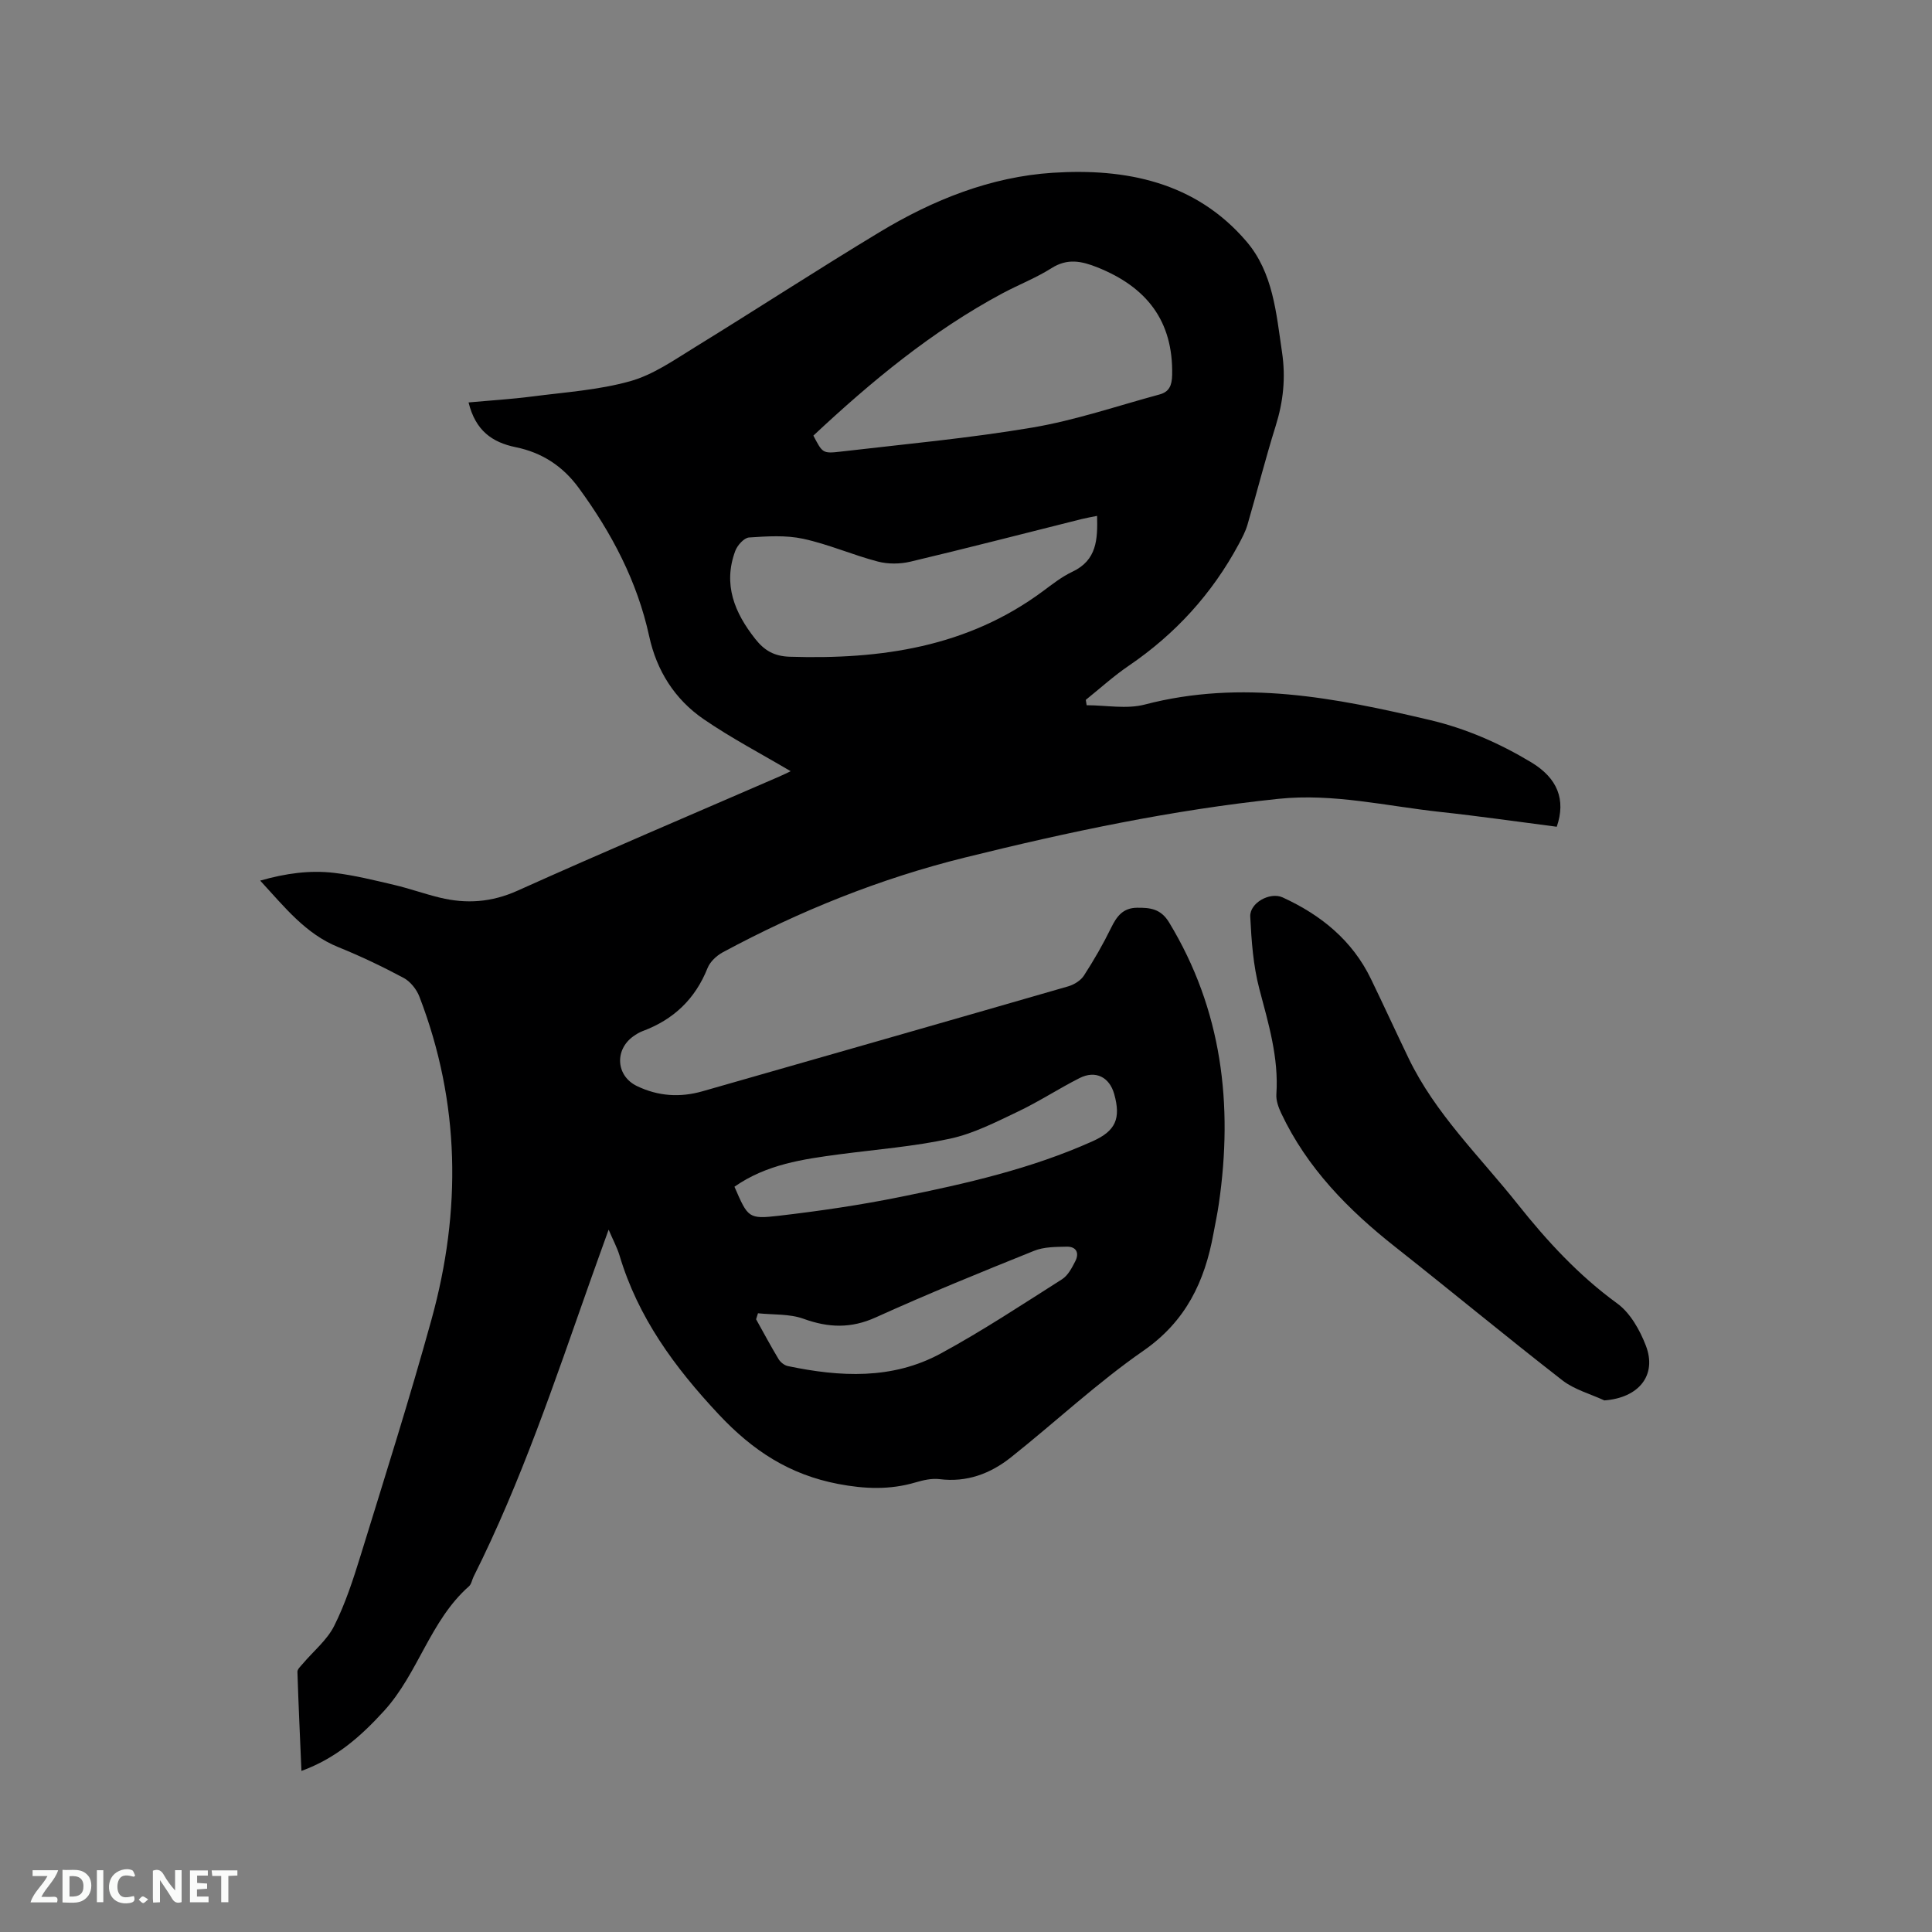 <svg enable-background="new 0 0 400 400" viewBox="0 0 400 400" xmlns="http://www.w3.org/2000/svg"><rect x="0" y="0" width="400" height="400" fill="#808080" stroke="none"/><path d="m126.01 254.59c-1.45 4.05-2.67 7.39-3.85 10.74-7.3 20.66-14.25 41.45-24.11 61.1-.33.66-.44 1.54-.95 1.99-8.06 7.11-10.5 18.04-17.6 25.82-4.76 5.22-9.9 9.79-17.09 12.41-.3-7.06-.62-13.79-.83-20.52-.02-.53.65-1.13 1.07-1.63 2.21-2.62 5.05-4.91 6.54-7.88 2.31-4.6 3.93-9.6 5.46-14.54 5.02-16.28 10.17-32.52 14.7-48.94 6.2-22.46 5.94-44.84-2.52-66.8-.58-1.51-1.87-3.13-3.27-3.88-4.38-2.34-8.88-4.49-13.48-6.35-6.81-2.75-11.11-8.26-16.21-13.79 5.33-1.52 10.31-2.19 15.32-1.6 4.18.49 8.31 1.53 12.42 2.49 3.19.75 6.29 1.87 9.47 2.64 5.49 1.33 10.69.97 16.06-1.44 17.96-8.08 36.09-15.77 54.15-23.61.95-.41 1.87-.87 2.41-1.13-6.02-3.56-12.27-6.83-18.04-10.79-5.95-4.09-9.7-10-11.25-17.14-2.48-11.4-7.77-21.41-14.61-30.75-3.32-4.53-7.64-7.3-13.01-8.4-4.92-1.01-8.34-3.44-9.78-9.27 4.47-.41 8.84-.67 13.16-1.23 6.79-.88 13.74-1.33 20.28-3.16 4.77-1.33 9.12-4.39 13.44-7.05 12.81-7.88 25.42-16.1 38.3-23.87 11-6.64 22.97-11.42 35.78-12.24 15.08-.97 29.52 1.87 40.07 14.19 5.57 6.51 6.18 14.85 7.39 22.96.79 5.3.26 10.24-1.32 15.28-2.12 6.77-3.85 13.65-5.84 20.46-.41 1.4-1.12 2.72-1.81 4.02-5.52 10.26-13.13 18.6-22.77 25.16-3.12 2.12-5.94 4.69-8.89 7.06.06.37.12.74.18 1.11 4.02 0 8.27.84 12.03-.14 20.07-5.25 39.5-1.4 58.98 3.19 7.52 1.77 14.45 4.81 21.02 8.76 5.45 3.28 7.23 7.72 5.3 13.35-8-1.03-16.06-2.2-24.14-3.07-11.13-1.21-22.13-3.89-33.48-2.71-21.97 2.29-43.5 6.85-64.9 12.15-17.58 4.35-34.22 11.05-50.14 19.62-1.29.69-2.64 1.96-3.16 3.27-2.55 6.4-7.03 10.66-13.42 13.04-.69.26-1.34.65-1.94 1.08-3.95 2.82-3.58 8.22.73 10.3 4.39 2.12 8.94 2.42 13.61 1.08 25.24-7.22 50.48-14.43 75.7-21.72 1.21-.35 2.58-1.2 3.24-2.22 2.06-3.18 3.96-6.48 5.63-9.89 1.16-2.38 2.45-4.13 5.36-4.16 2.73-.03 4.93.2 6.65 3.04 10.98 18.11 13.28 37.69 10.3 58.23-.3 2.1-.75 4.17-1.13 6.25-1.8 9.87-5.7 18.1-14.48 24.19-9.62 6.68-18.25 14.78-27.45 22.09-4.25 3.37-9.12 5.21-14.77 4.5-1.61-.2-3.38.21-4.98.68-5.32 1.57-10.52 1.36-15.98.32-10.06-1.92-17.67-6.84-24.76-14.41-9.16-9.78-16.71-20.07-20.55-32.95-.49-1.59-1.28-3.05-2.24-5.29zm42.39-164.4c1.89 3.6 1.91 3.75 5.67 3.31 13.24-1.55 26.54-2.76 39.67-4.98 8.91-1.51 17.57-4.48 26.33-6.85 2-.54 2.56-1.85 2.61-4.02.24-11.26-5.34-18.24-15.46-22.29-3.3-1.32-6.22-1.93-9.52.16-3.2 2.03-6.8 3.42-10.15 5.21-14.59 7.81-27.18 18.26-39.15 29.46zm58.74 16.62c-1.19.24-2.21.41-3.21.66-11.8 2.95-23.57 6-35.41 8.81-2.15.51-4.66.54-6.78-.02-5.21-1.36-10.21-3.58-15.45-4.71-3.6-.78-7.48-.52-11.21-.27-1.03.07-2.42 1.62-2.85 2.78-2.57 6.92-.17 12.78 4.15 18.24 1.88 2.37 3.87 3.57 7.15 3.67 18.84.59 36.76-1.97 52.41-13.58 1.95-1.45 3.91-2.99 6.09-4.02 5.1-2.4 5.23-6.75 5.11-11.56zm-75.08 138.89c2.81 6.44 2.85 6.75 9.28 6 8.39-.98 16.79-2.21 25.07-3.89 13.58-2.75 27.1-5.82 39.83-11.54 4.74-2.13 5.86-4.68 4.45-9.74-.98-3.53-3.86-5-7.17-3.33-4.33 2.19-8.42 4.88-12.8 6.96-4.54 2.16-9.16 4.54-14.02 5.59-7.52 1.63-15.27 2.23-22.92 3.24-7.56 1.01-15.09 2.07-21.72 6.71zm4.87 26.2c-.13.41-.26.82-.39 1.24 1.54 2.76 3.03 5.55 4.66 8.26.39.64 1.2 1.28 1.91 1.43 10.79 2.26 21.61 2.84 31.62-2.58 8.63-4.68 16.85-10.12 25.15-15.39 1.23-.78 2.05-2.37 2.75-3.74.87-1.7.22-3.05-1.78-3.01-2.27.05-4.72.03-6.76.86-10.99 4.42-21.98 8.89-32.77 13.78-5.15 2.33-9.79 2.16-14.96.29-2.89-1.05-6.27-.81-9.43-1.14z" fill="#000001"/><path d="m332.16 289.94c-2.92-1.36-6.21-2.23-8.69-4.16-11.63-9.04-22.97-18.44-34.53-27.56-9.77-7.7-18.33-16.38-23.7-27.78-.56-1.2-1.07-2.62-.98-3.9.51-7.57-1.64-14.62-3.53-21.81-1.27-4.83-1.63-9.95-1.88-14.96-.14-2.83 4.08-5.17 6.71-3.97 7.92 3.63 14.42 8.88 18.29 16.9 2.63 5.43 5.14 10.91 7.76 16.35 5.55 11.55 14.75 20.37 22.58 30.22 6.08 7.65 12.63 14.77 20.63 20.59 2.7 1.96 4.69 5.5 5.93 8.72 2.38 6.17-1.49 10.84-8.59 11.36z" fill="#000001"/><g fill="#fafbfa"><path d="m37.59 393.81c-.92.31-1.52.05-2-.78-.7-1.2-1.52-2.34-2.47-3.78v4.59c-.55.03-.95.05-1.41.07-.03-.37-.06-.64-.06-.91 0-1.91 0-3.81 0-5.7 1.13-.41 1.77-.03 2.29.91.62 1.11 1.38 2.14 2.31 3.19v-4.2h1.35v6.61z"/><path d="m12.94 393.88v-6.75c1.9.19 3.93-.54 5.37 1.29.8 1.01.78 2.88.03 3.97-1.37 1.97-3.4 1.51-5.4 1.49m1.45-1.22c2.04.12 2.92-.58 2.89-2.21-.03-1.51-.98-2.19-2.89-2z"/><path d="m11.81 393.87h-5.49c.68-2.18 2.47-3.48 3.51-5.45h-3.08v-1.21h5.29c-.71 2.13-2.44 3.48-3.47 5.51.86 0 1.63.04 2.39-.01.79-.05 1.14.21.85 1.16"/><path d="m39.33 393.86v-6.61h3.7v1.07h-2.22v1.52c.68.04 1.34.09 2.07.13v1.07c-.72.05-1.38.09-2.1.14v1.48h2.4v1.19h-3.85z"/><path d="m27.71 388.56c-1.15-.3-2.46-.61-3.1.64-.37.73-.41 1.93-.06 2.67.63 1.35 1.99.93 3.17.68.35.94-.01 1.32-.93 1.46-1.62.25-3.05-.27-3.76-1.48-.73-1.24-.6-3.03.31-4.17.88-1.11 2.71-1.7 4-1.16.32.13.44.74.65 1.12-.1.08-.19.16-.28.24"/><path d="m49.15 387.24v1.07c-.59.02-1.17.05-1.87.08v5.44h-1.48v-5.44h-1.85c-.05-.4-.08-.73-.13-1.15z"/><path d="m20.06 387.21h1.33v6.62h-1.33z"/><path d="m30.68 393.25c-.49.38-.8.79-1.05.76-.32-.05-.6-.45-.9-.7.26-.24.51-.64.8-.67.29-.04.62.3 1.15.61"/></g></svg>